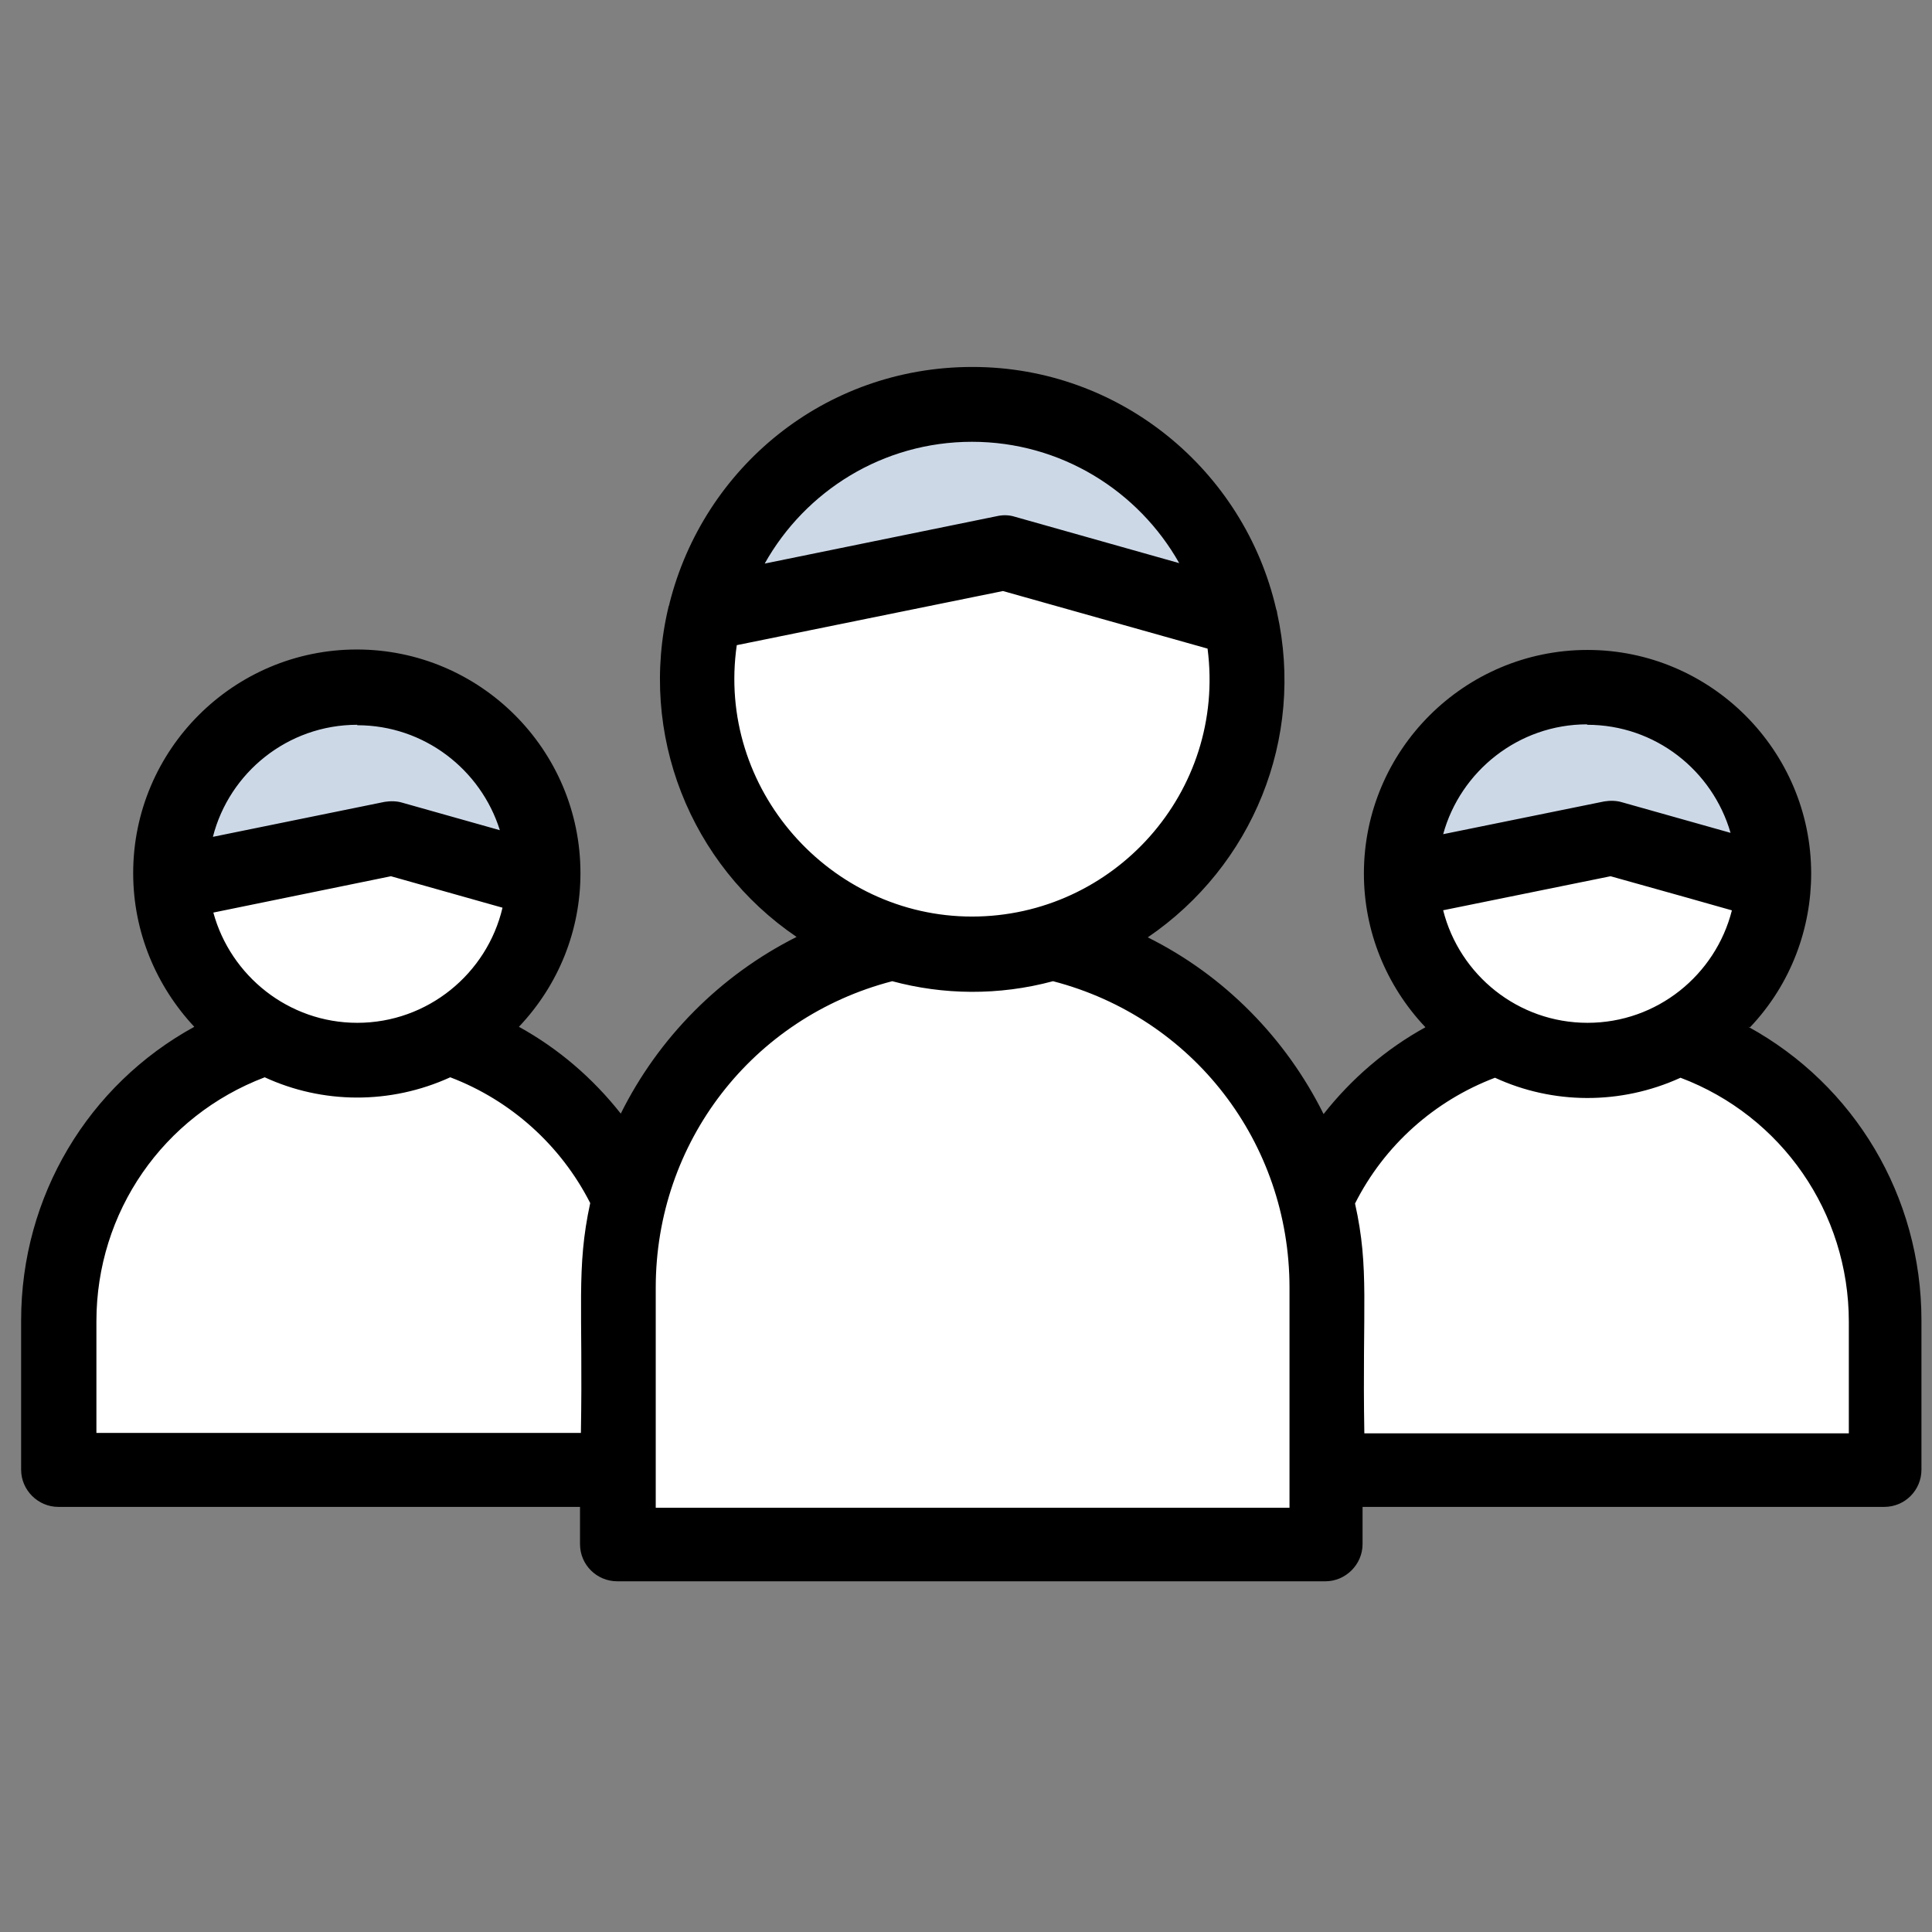 <svg width="61" height="61" viewBox="0 0 61 61" fill="none" xmlns="http://www.w3.org/2000/svg">
<rect x="0" y="0" width="61" height="61" fill="#808080" stroke="none"/>
<path d="M19.879 37.873C18.788 35.454 16.705 33.566 14.146 32.755H8.441C4.61 33.971 1.869 37.551 1.869 41.732V46.444H19.529L20.466 42.934L19.879 37.873Z" fill="white"/>
<path d="M5.421 27.904C5.225 24.632 7.868 21.724 11.294 21.724C14.719 21.724 17.334 24.576 17.18 27.834L5.421 27.904Z" fill="#CDD8E7"/>
<path d="M33.247 29.764H28.186C23.208 30.91 19.53 35.371 19.53 40.656V48.794H41.889V40.656C41.889 35.399 38.253 30.924 33.233 29.764" fill="white"/>
<path d="M52.991 32.755H47.286C44.727 33.566 42.63 35.454 41.553 37.873L40.686 43.075L41.916 46.43H59.577V41.718C59.577 37.537 56.836 33.958 53.005 32.741" fill="white"/>
<path d="M12.398 26.477L17.166 27.819C17.013 32.21 12.245 34.867 8.441 32.741C6.707 31.776 5.519 29.973 5.421 27.889L12.398 26.463V26.477Z" fill="white"/>
<path d="M56.011 27.918L44.251 27.834C44.055 24.716 46.656 21.724 50.124 21.724C53.592 21.724 56.192 24.604 55.997 27.918" fill="#CDD8E7"/>
<path d="M39.19 19.569L22.299 19.387C23.222 15.598 26.648 12.787 30.73 12.787C34.813 12.787 38.337 15.695 39.204 19.569" fill="#CDD8E7"/>
<path d="M50.921 26.477L56.011 27.917C55.843 31.035 53.257 33.496 50.138 33.496C47.02 33.496 44.377 30.979 44.266 27.847L50.921 26.491V26.477Z" fill="white"/>
<path d="M39.19 19.57C40.197 24.045 37.54 28.463 33.247 29.764C27.696 31.455 22.047 27.302 22.047 21.458C22.047 20.745 22.131 20.046 22.299 19.388L31.737 17.473L39.19 19.57Z" fill="white"/>
<path d="M58.374 45.256H43.077C43.007 41.229 43.245 40.069 42.783 37.999C43.706 36.168 45.286 34.755 47.202 34.028C49.019 34.867 51.159 34.895 53.06 34.028C56.248 35.231 58.374 38.279 58.374 41.733V45.27V45.256ZM40.714 47.605H20.704V40.656C20.704 36.07 23.753 32.127 28.171 30.98C29.779 31.413 31.527 31.442 33.247 30.98C37.665 32.127 40.714 36.07 40.714 40.656V47.605ZM3.044 45.256V41.719C3.044 38.265 5.155 35.231 8.358 34.014C10.175 34.853 12.315 34.881 14.216 34.014C16.132 34.741 17.712 36.168 18.635 37.985C18.187 40.055 18.411 41.257 18.341 45.242H3.044V45.256ZM11.28 22.898C13.391 22.898 15.181 24.296 15.782 26.212L12.706 25.345C12.524 25.289 12.329 25.289 12.147 25.317L6.722 26.422C7.239 24.394 9.085 22.884 11.28 22.884M6.736 28.813L12.343 27.666L15.866 28.659C15.377 30.742 13.503 32.294 11.28 32.294C9.113 32.294 7.281 30.812 6.736 28.813ZM23.277 20.367L31.667 18.661L38.127 20.479C38.714 25.009 35.163 28.939 30.688 28.939C26.213 28.939 22.606 24.912 23.263 20.367M30.688 13.949C33.498 13.949 35.946 15.501 37.232 17.78L32.03 16.312C31.849 16.256 31.653 16.256 31.471 16.298L24.144 17.794C25.43 15.501 27.878 13.949 30.688 13.949ZM50.11 22.884C52.263 22.884 54.067 24.324 54.64 26.296L51.215 25.331C51.033 25.275 50.837 25.275 50.655 25.303L45.566 26.338C46.111 24.352 47.943 22.87 50.11 22.87M45.552 28.743L50.851 27.666C52.795 28.211 53.955 28.533 54.682 28.743C54.165 30.784 52.319 32.294 50.124 32.294C47.929 32.294 46.083 30.784 45.566 28.743M55.256 32.434C56.556 31.064 57.185 29.302 57.185 27.582C57.185 23.695 54.011 20.521 50.124 20.521C46.237 20.521 43.063 23.681 43.063 27.582C43.063 29.372 43.748 31.106 45.006 32.434C43.762 33.119 42.671 34.056 41.79 35.175C40.602 32.784 38.658 30.798 36.239 29.596C39.539 27.345 41.203 23.331 40.322 19.346C40.322 19.304 40.308 19.276 40.294 19.235C39.287 14.858 35.372 11.586 30.702 11.586C26.032 11.586 22.214 14.774 21.138 19.053C21.138 19.081 21.124 19.109 21.11 19.151C20.145 23.178 21.795 27.303 25.151 29.582C22.732 30.798 20.788 32.77 19.6 35.161C18.719 34.042 17.628 33.105 16.384 32.42C17.642 31.092 18.327 29.372 18.327 27.568C18.327 23.667 15.153 20.507 11.266 20.507C7.379 20.507 4.205 23.667 4.205 27.568C4.205 29.442 4.946 31.148 6.134 32.42C2.792 34.252 0.667 37.762 0.667 41.691V46.403C0.667 47.046 1.198 47.578 1.842 47.578H18.313V48.752C18.313 49.409 18.845 49.927 19.488 49.927H41.846C42.489 49.927 43.021 49.395 43.021 48.752V47.578H59.492C60.15 47.578 60.667 47.046 60.667 46.403V41.691C60.667 37.762 58.542 34.252 55.2 32.42" fill="black"/>
</svg>
